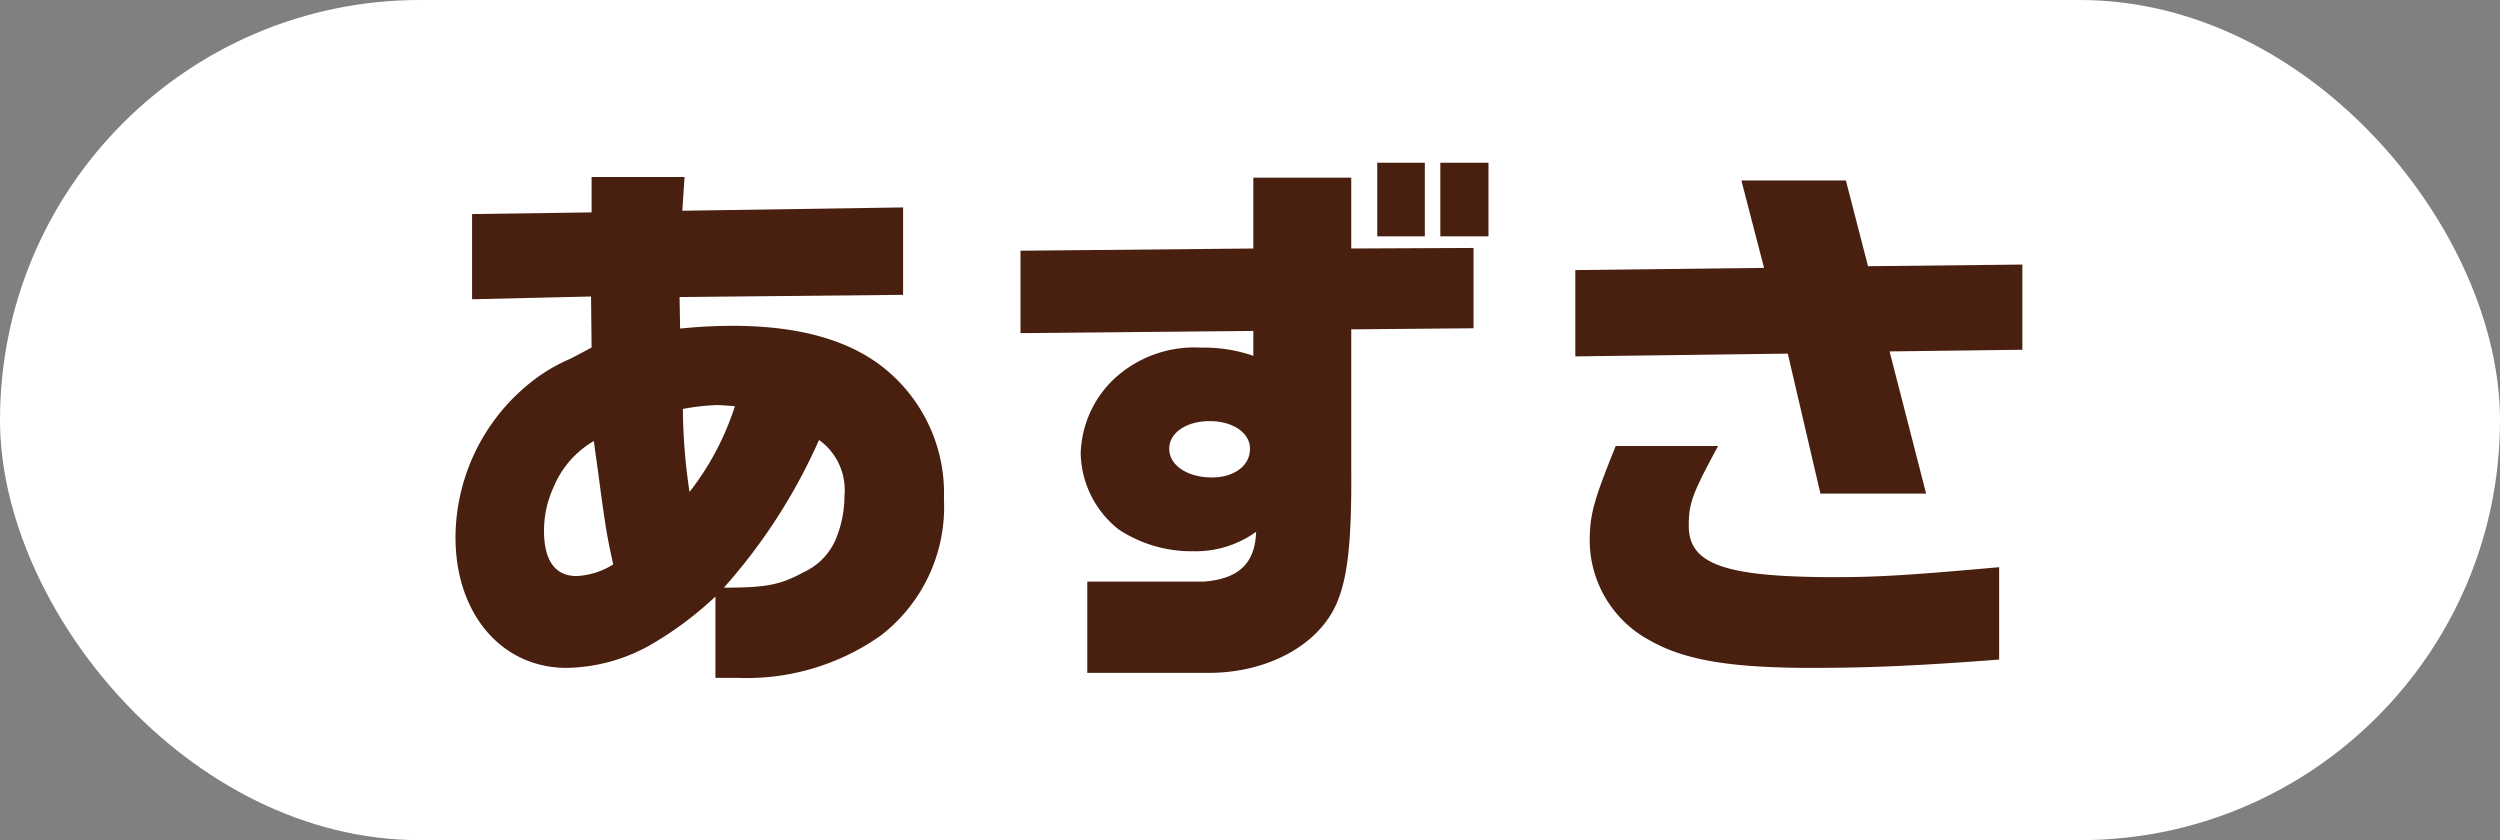<svg xmlns="http://www.w3.org/2000/svg" width="122" height="41"><rect width="100%" height="100%" fill="#808080" stroke="none"/><g transform="translate(-994.5 -1472.361)"><rect width="122" height="41" rx="20.5" transform="translate(994.5 1472.361)" fill="#fff"/><path d="M1023.37 1489.321l-.459.243-.567.3a8.282 8.282 0 00-1.944 1.158 9.719 9.719 0 00-3.672 7.56c0 3.726 2.241 6.372 5.427 6.372a8.578 8.578 0 004.158-1.161 17.121 17.121 0 003.1-2.322v3.969h1.053a11.355 11.355 0 006.998-2.052 7.923 7.923 0 003.1-6.7 7.812 7.812 0 00-2.641-6.127c-1.728-1.539-4.293-2.3-7.668-2.3a24.7 24.7 0 00-2.565.135l-.027-1.539 10.908-.108v-4.266l-10.773.162.108-1.647h-4.536v1.728l-5.832.081v4.158l5.805-.135zm.324 6.129l.162 1.215c.243 1.674.243 1.728.567 3.24a3.666 3.666 0 01-1.782.567c-1.053 0-1.593-.756-1.593-2.214a5.035 5.035 0 01.459-2.106 4.651 4.651 0 011.971-2.268zm4.131-3.132a10.708 10.708 0 011.647-.189c.189 0 .513.027.891.054a13.469 13.469 0 01-2.214 4.185 28.061 28.061 0 01-.324-4.05zm2 8.721a27.637 27.637 0 004.644-7.209 3.007 3.007 0 011.24 2.731 5.468 5.468 0 01-.432 2.133 3.092 3.092 0 01-1.566 1.593c-1.134.617-1.811.752-3.888.752zm14.475-16.443v4.023l11.362-.108v1.215a7.31 7.31 0 00-2.538-.4 5.755 5.755 0 00-4.266 1.535 5.21 5.21 0 00-1.62 3.618 4.842 4.842 0 001.862 3.725 6.431 6.431 0 003.619 1.057 5.053 5.053 0 003.081-.949c-.057 1.539-.84 2.295-2.541 2.43h-5.7v4.455h5.941c2.756 0 5.213-1.269 6.158-3.236.594-1.269.81-3 .783-6.75v-6.777l5.967-.054v-3.919l-5.967.027v-3.456h-4.779v3.456zm9.234 8.316c1.129 0 1.966.567 1.966 1.349 0 .837-.783 1.4-1.863 1.4-1.188 0-2.079-.594-2.079-1.4 0-.782.837-1.349 1.971-1.349zm8.176-9.018h2.322v-3.591h-2.322zm3.078-3.591v3.591h2.349v-3.591zm6.588 5.238v4.212l10.368-.135 1.593 6.831h5.157l-1.782-6.939 6.48-.081v-4.158l-7.533.081-1.08-4.185h-5.1l1.107 4.266zm1.971 8.586c-1.08 2.673-1.269 3.348-1.269 4.671a5.552 5.552 0 002.916 4.806c1.7.972 3.942 1.35 7.938 1.35 2.808 0 5.211-.108 9.126-.405v-4.509c-4.212.378-5.886.486-7.965.486-5.427 0-7.182-.621-7.182-2.511 0-1.107.189-1.593 1.431-3.888z" fill="#491f0f"/></g></svg>
